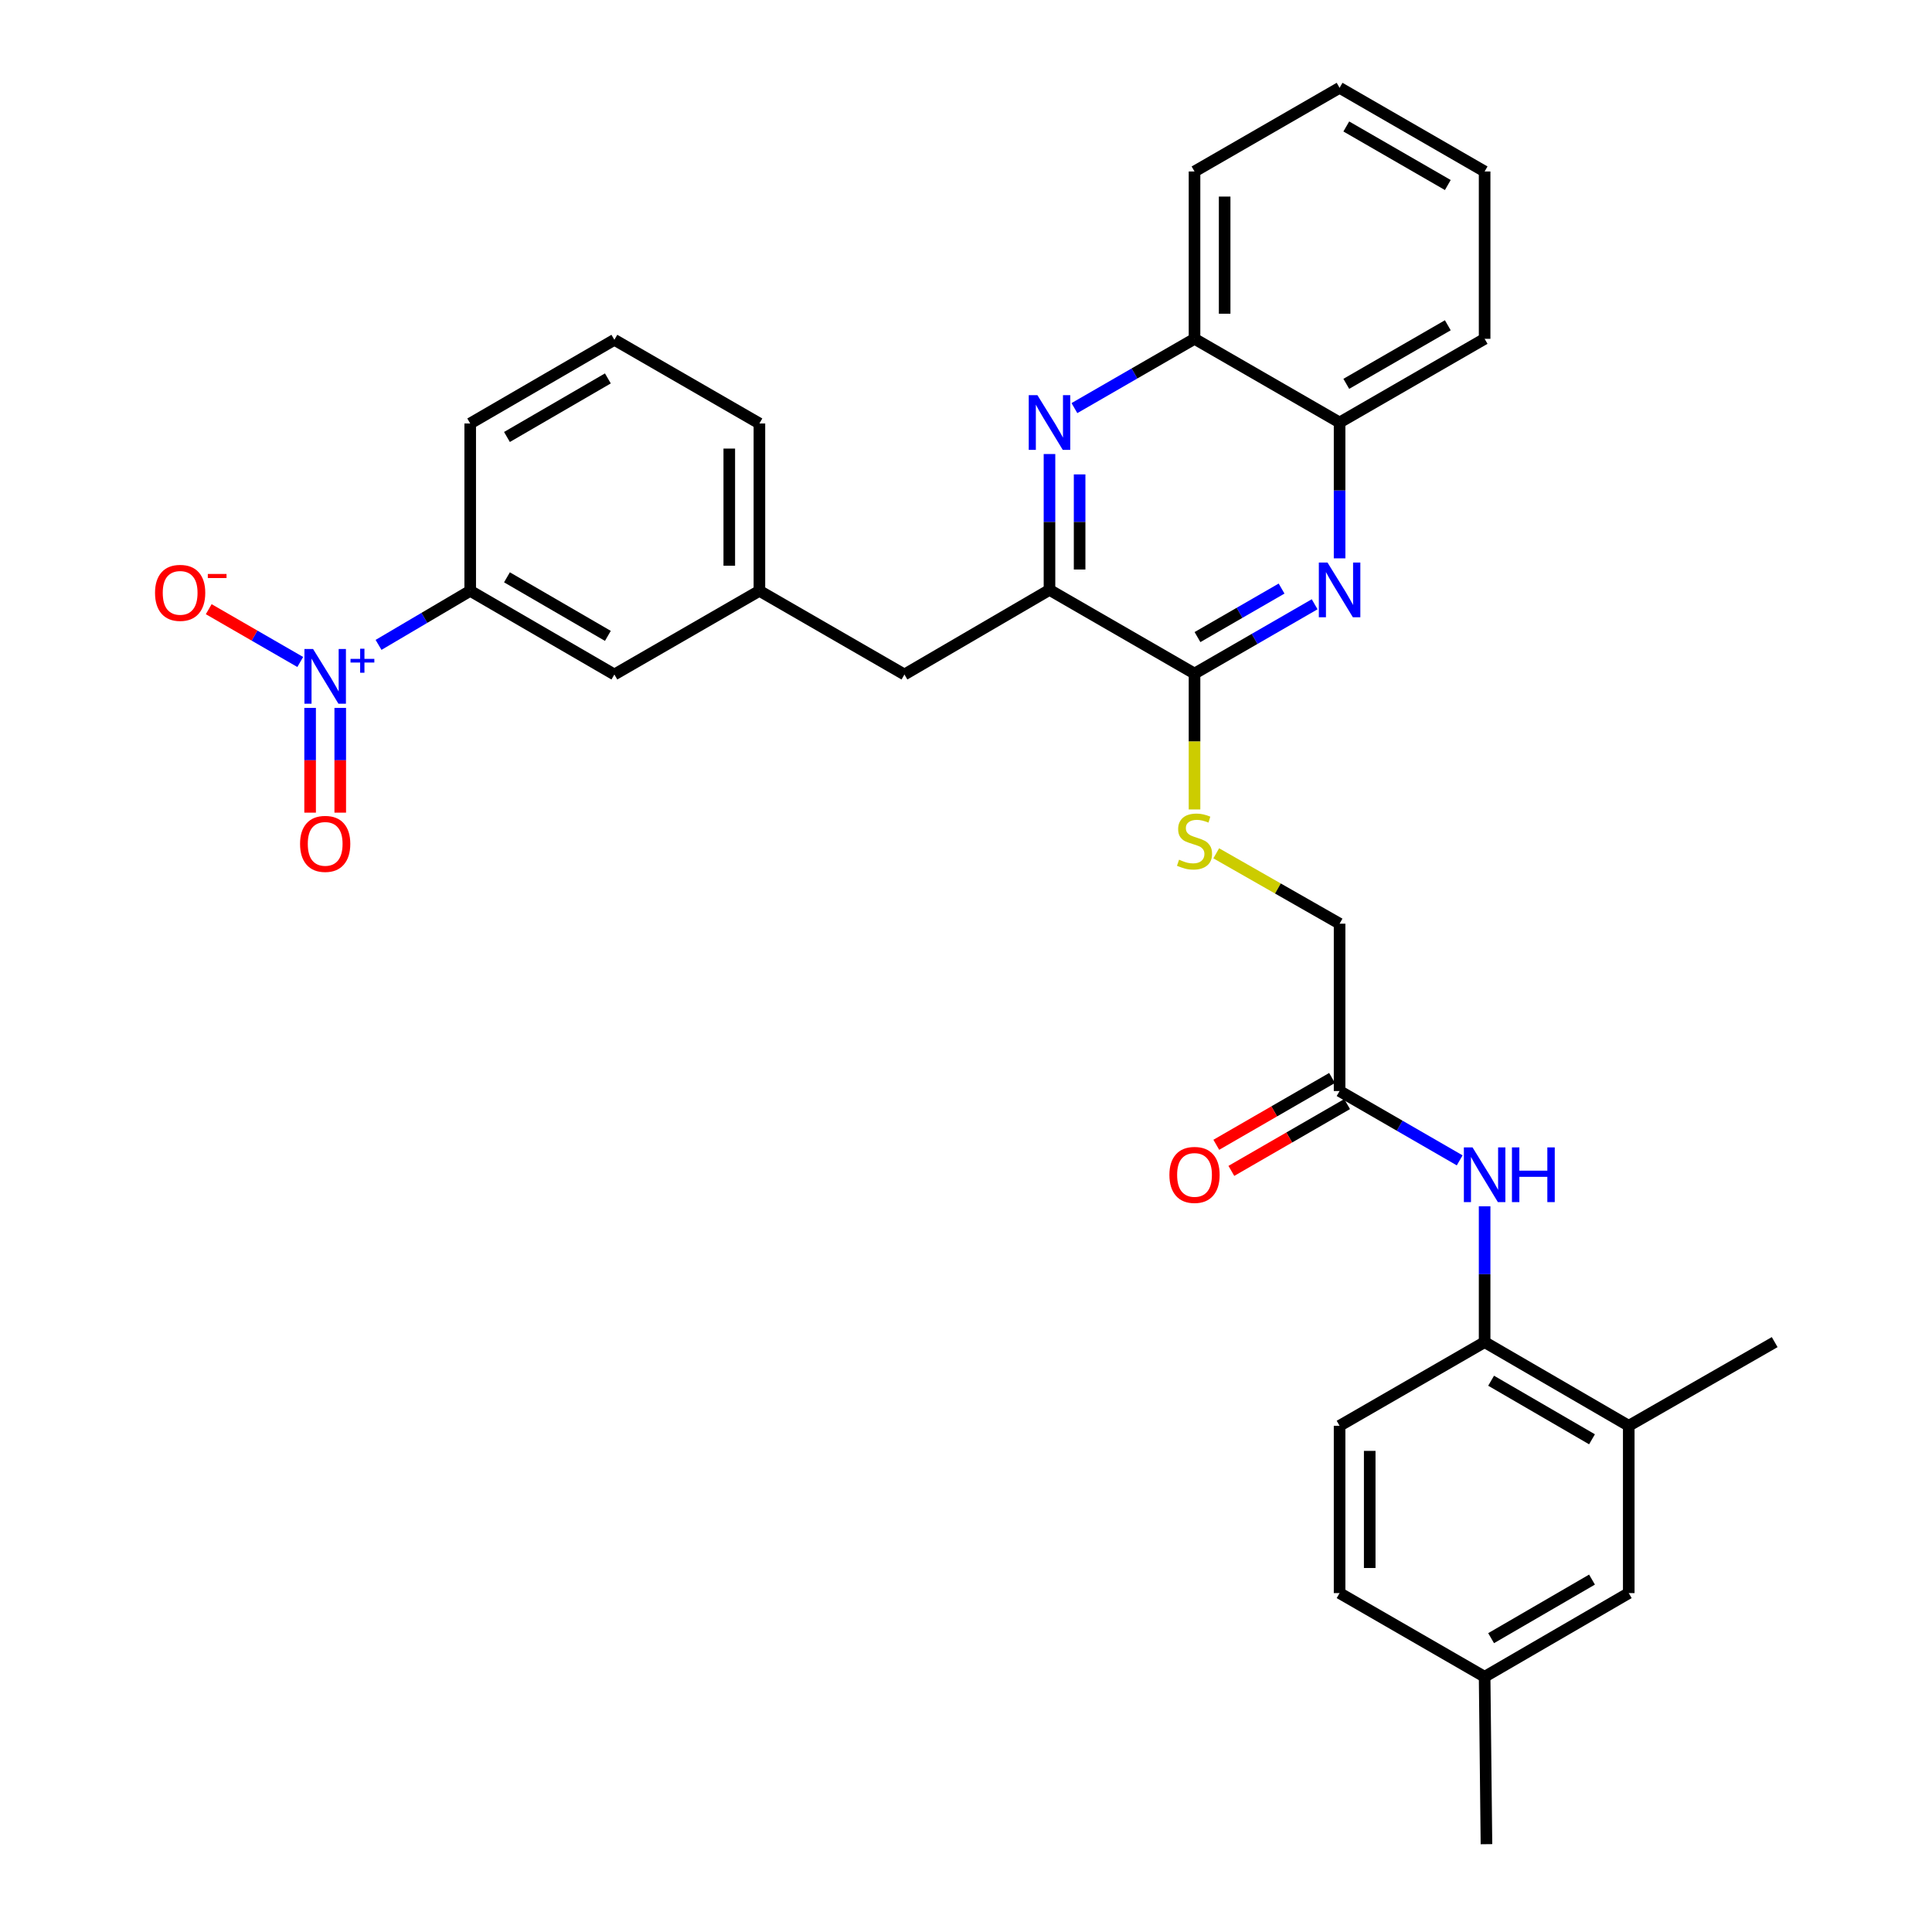 <?xml version='1.0' encoding='iso-8859-1'?>
<svg version='1.1' baseProfile='full'
              xmlns='http://www.w3.org/2000/svg'
                      xmlns:rdkit='http://www.rdkit.org/xml'
                      xmlns:xlink='http://www.w3.org/1999/xlink'
                  xml:space='preserve'
width='1000px' height='1000px' viewBox='0 0 1000 1000'>
<!-- END OF HEADER -->
<rect style='opacity:1.0;fill:#FFFFFF;stroke:none' width='1000' height='1000' x='0' y='0'> </rect>
<path class='bond-4' d='M 195.935,333.794 L 219.658,319.801' style='fill:none;fill-rule:evenodd;stroke:#0000FF;stroke-width:6px;stroke-linecap:butt;stroke-linejoin:miter;stroke-opacity:1' />
<path class='bond-4' d='M 219.658,319.801 L 243.38,305.809' style='fill:none;fill-rule:evenodd;stroke:#000000;stroke-width:6px;stroke-linecap:butt;stroke-linejoin:miter;stroke-opacity:1' />
<path class='bond-11' d='M 155.405,342.642 L 131.721,328.978' style='fill:none;fill-rule:evenodd;stroke:#0000FF;stroke-width:6px;stroke-linecap:butt;stroke-linejoin:miter;stroke-opacity:1' />
<path class='bond-11' d='M 131.721,328.978 L 108.037,315.314' style='fill:none;fill-rule:evenodd;stroke:#FF0000;stroke-width:6px;stroke-linecap:butt;stroke-linejoin:miter;stroke-opacity:1' />
<path class='bond-13' d='M 160.514,366.413 L 160.514,393.52' style='fill:none;fill-rule:evenodd;stroke:#0000FF;stroke-width:6px;stroke-linecap:butt;stroke-linejoin:miter;stroke-opacity:1' />
<path class='bond-13' d='M 160.514,393.52 L 160.514,420.628' style='fill:none;fill-rule:evenodd;stroke:#FF0000;stroke-width:6px;stroke-linecap:butt;stroke-linejoin:miter;stroke-opacity:1' />
<path class='bond-13' d='M 176.109,366.413 L 176.109,393.52' style='fill:none;fill-rule:evenodd;stroke:#0000FF;stroke-width:6px;stroke-linecap:butt;stroke-linejoin:miter;stroke-opacity:1' />
<path class='bond-13' d='M 176.109,393.52 L 176.109,420.628' style='fill:none;fill-rule:evenodd;stroke:#FF0000;stroke-width:6px;stroke-linecap:butt;stroke-linejoin:miter;stroke-opacity:1' />
<path class='bond-0' d='M 680.462,312.77 L 649.372,330.705' style='fill:none;fill-rule:evenodd;stroke:#0000FF;stroke-width:6px;stroke-linecap:butt;stroke-linejoin:miter;stroke-opacity:1' />
<path class='bond-0' d='M 649.372,330.705 L 618.283,348.641' style='fill:none;fill-rule:evenodd;stroke:#000000;stroke-width:6px;stroke-linecap:butt;stroke-linejoin:miter;stroke-opacity:1' />
<path class='bond-0' d='M 663.342,304.643 L 641.58,317.198' style='fill:none;fill-rule:evenodd;stroke:#0000FF;stroke-width:6px;stroke-linecap:butt;stroke-linejoin:miter;stroke-opacity:1' />
<path class='bond-0' d='M 641.58,317.198 L 619.817,329.753' style='fill:none;fill-rule:evenodd;stroke:#000000;stroke-width:6px;stroke-linecap:butt;stroke-linejoin:miter;stroke-opacity:1' />
<path class='bond-8' d='M 693.369,288.997 L 693.369,253.839' style='fill:none;fill-rule:evenodd;stroke:#0000FF;stroke-width:6px;stroke-linecap:butt;stroke-linejoin:miter;stroke-opacity:1' />
<path class='bond-8' d='M 693.369,253.839 L 693.369,218.68' style='fill:none;fill-rule:evenodd;stroke:#000000;stroke-width:6px;stroke-linecap:butt;stroke-linejoin:miter;stroke-opacity:1' />
<path class='bond-1' d='M 543.214,235.006 L 543.214,270.165' style='fill:none;fill-rule:evenodd;stroke:#0000FF;stroke-width:6px;stroke-linecap:butt;stroke-linejoin:miter;stroke-opacity:1' />
<path class='bond-1' d='M 543.214,270.165 L 543.214,305.324' style='fill:none;fill-rule:evenodd;stroke:#000000;stroke-width:6px;stroke-linecap:butt;stroke-linejoin:miter;stroke-opacity:1' />
<path class='bond-1' d='M 558.808,245.554 L 558.808,270.165' style='fill:none;fill-rule:evenodd;stroke:#0000FF;stroke-width:6px;stroke-linecap:butt;stroke-linejoin:miter;stroke-opacity:1' />
<path class='bond-1' d='M 558.808,270.165 L 558.808,294.776' style='fill:none;fill-rule:evenodd;stroke:#000000;stroke-width:6px;stroke-linecap:butt;stroke-linejoin:miter;stroke-opacity:1' />
<path class='bond-9' d='M 556.121,211.234 L 587.202,193.303' style='fill:none;fill-rule:evenodd;stroke:#0000FF;stroke-width:6px;stroke-linecap:butt;stroke-linejoin:miter;stroke-opacity:1' />
<path class='bond-9' d='M 587.202,193.303 L 618.283,175.372' style='fill:none;fill-rule:evenodd;stroke:#000000;stroke-width:6px;stroke-linecap:butt;stroke-linejoin:miter;stroke-opacity:1' />
<path class='bond-2' d='M 618.283,348.641 L 543.214,305.324' style='fill:none;fill-rule:evenodd;stroke:#000000;stroke-width:6px;stroke-linecap:butt;stroke-linejoin:miter;stroke-opacity:1' />
<path class='bond-7' d='M 618.283,348.641 L 618.283,383.807' style='fill:none;fill-rule:evenodd;stroke:#000000;stroke-width:6px;stroke-linecap:butt;stroke-linejoin:miter;stroke-opacity:1' />
<path class='bond-7' d='M 618.283,383.807 L 618.283,418.973' style='fill:none;fill-rule:evenodd;stroke:#CCCC00;stroke-width:6px;stroke-linecap:butt;stroke-linejoin:miter;stroke-opacity:1' />
<path class='bond-3' d='M 543.214,305.324 L 468.136,349.117' style='fill:none;fill-rule:evenodd;stroke:#000000;stroke-width:6px;stroke-linecap:butt;stroke-linejoin:miter;stroke-opacity:1' />
<path class='bond-15' d='M 243.38,305.809 L 317.999,349.117' style='fill:none;fill-rule:evenodd;stroke:#000000;stroke-width:6px;stroke-linecap:butt;stroke-linejoin:miter;stroke-opacity:1' />
<path class='bond-15' d='M 262.401,298.818 L 314.634,329.134' style='fill:none;fill-rule:evenodd;stroke:#000000;stroke-width:6px;stroke-linecap:butt;stroke-linejoin:miter;stroke-opacity:1' />
<path class='bond-23' d='M 243.38,305.809 L 243.38,219.191' style='fill:none;fill-rule:evenodd;stroke:#000000;stroke-width:6px;stroke-linecap:butt;stroke-linejoin:miter;stroke-opacity:1' />
<path class='bond-5' d='M 755.531,600.6 L 724.45,582.658' style='fill:none;fill-rule:evenodd;stroke:#0000FF;stroke-width:6px;stroke-linecap:butt;stroke-linejoin:miter;stroke-opacity:1' />
<path class='bond-5' d='M 724.45,582.658 L 693.369,564.716' style='fill:none;fill-rule:evenodd;stroke:#000000;stroke-width:6px;stroke-linecap:butt;stroke-linejoin:miter;stroke-opacity:1' />
<path class='bond-6' d='M 768.438,624.376 L 768.438,659.526' style='fill:none;fill-rule:evenodd;stroke:#0000FF;stroke-width:6px;stroke-linecap:butt;stroke-linejoin:miter;stroke-opacity:1' />
<path class='bond-6' d='M 768.438,659.526 L 768.438,694.676' style='fill:none;fill-rule:evenodd;stroke:#000000;stroke-width:6px;stroke-linecap:butt;stroke-linejoin:miter;stroke-opacity:1' />
<path class='bond-12' d='M 768.438,694.676 L 843.039,737.985' style='fill:none;fill-rule:evenodd;stroke:#000000;stroke-width:6px;stroke-linecap:butt;stroke-linejoin:miter;stroke-opacity:1' />
<path class='bond-12' d='M 771.799,714.659 L 824.019,744.975' style='fill:none;fill-rule:evenodd;stroke:#000000;stroke-width:6px;stroke-linecap:butt;stroke-linejoin:miter;stroke-opacity:1' />
<path class='bond-19' d='M 768.438,694.676 L 693.369,737.985' style='fill:none;fill-rule:evenodd;stroke:#000000;stroke-width:6px;stroke-linecap:butt;stroke-linejoin:miter;stroke-opacity:1' />
<path class='bond-20' d='M 629.524,441.672 L 661.446,459.885' style='fill:none;fill-rule:evenodd;stroke:#CCCC00;stroke-width:6px;stroke-linecap:butt;stroke-linejoin:miter;stroke-opacity:1' />
<path class='bond-20' d='M 661.446,459.885 L 693.369,478.099' style='fill:none;fill-rule:evenodd;stroke:#000000;stroke-width:6px;stroke-linecap:butt;stroke-linejoin:miter;stroke-opacity:1' />
<path class='bond-28' d='M 693.369,218.68 L 768.438,175.372' style='fill:none;fill-rule:evenodd;stroke:#000000;stroke-width:6px;stroke-linecap:butt;stroke-linejoin:miter;stroke-opacity:1' />
<path class='bond-28' d='M 696.837,198.677 L 749.385,168.36' style='fill:none;fill-rule:evenodd;stroke:#000000;stroke-width:6px;stroke-linecap:butt;stroke-linejoin:miter;stroke-opacity:1' />
<path class='bond-33' d='M 693.369,218.68 L 618.283,175.372' style='fill:none;fill-rule:evenodd;stroke:#000000;stroke-width:6px;stroke-linecap:butt;stroke-linejoin:miter;stroke-opacity:1' />
<path class='bond-27' d='M 618.283,175.372 L 618.283,88.754' style='fill:none;fill-rule:evenodd;stroke:#000000;stroke-width:6px;stroke-linecap:butt;stroke-linejoin:miter;stroke-opacity:1' />
<path class='bond-27' d='M 633.877,162.379 L 633.877,101.747' style='fill:none;fill-rule:evenodd;stroke:#000000;stroke-width:6px;stroke-linecap:butt;stroke-linejoin:miter;stroke-opacity:1' />
<path class='bond-10' d='M 693.369,564.716 L 693.369,478.099' style='fill:none;fill-rule:evenodd;stroke:#000000;stroke-width:6px;stroke-linecap:butt;stroke-linejoin:miter;stroke-opacity:1' />
<path class='bond-18' d='M 689.471,557.963 L 659.512,575.253' style='fill:none;fill-rule:evenodd;stroke:#000000;stroke-width:6px;stroke-linecap:butt;stroke-linejoin:miter;stroke-opacity:1' />
<path class='bond-18' d='M 659.512,575.253 L 629.553,592.544' style='fill:none;fill-rule:evenodd;stroke:#FF0000;stroke-width:6px;stroke-linecap:butt;stroke-linejoin:miter;stroke-opacity:1' />
<path class='bond-18' d='M 697.266,571.469 L 667.307,588.76' style='fill:none;fill-rule:evenodd;stroke:#000000;stroke-width:6px;stroke-linecap:butt;stroke-linejoin:miter;stroke-opacity:1' />
<path class='bond-18' d='M 667.307,588.76 L 637.348,606.05' style='fill:none;fill-rule:evenodd;stroke:#FF0000;stroke-width:6px;stroke-linecap:butt;stroke-linejoin:miter;stroke-opacity:1' />
<path class='bond-16' d='M 843.039,737.985 L 843.039,824.585' style='fill:none;fill-rule:evenodd;stroke:#000000;stroke-width:6px;stroke-linecap:butt;stroke-linejoin:miter;stroke-opacity:1' />
<path class='bond-25' d='M 843.039,737.985 L 918.575,694.676' style='fill:none;fill-rule:evenodd;stroke:#000000;stroke-width:6px;stroke-linecap:butt;stroke-linejoin:miter;stroke-opacity:1' />
<path class='bond-14' d='M 468.136,349.117 L 393.068,305.809' style='fill:none;fill-rule:evenodd;stroke:#000000;stroke-width:6px;stroke-linecap:butt;stroke-linejoin:miter;stroke-opacity:1' />
<path class='bond-17' d='M 317.999,349.117 L 393.068,305.809' style='fill:none;fill-rule:evenodd;stroke:#000000;stroke-width:6px;stroke-linecap:butt;stroke-linejoin:miter;stroke-opacity:1' />
<path class='bond-35' d='M 843.039,824.585 L 768.438,867.894' style='fill:none;fill-rule:evenodd;stroke:#000000;stroke-width:6px;stroke-linecap:butt;stroke-linejoin:miter;stroke-opacity:1' />
<path class='bond-35' d='M 824.019,817.595 L 771.799,847.911' style='fill:none;fill-rule:evenodd;stroke:#000000;stroke-width:6px;stroke-linecap:butt;stroke-linejoin:miter;stroke-opacity:1' />
<path class='bond-32' d='M 393.068,305.809 L 393.068,219.191' style='fill:none;fill-rule:evenodd;stroke:#000000;stroke-width:6px;stroke-linecap:butt;stroke-linejoin:miter;stroke-opacity:1' />
<path class='bond-32' d='M 377.473,292.816 L 377.473,232.184' style='fill:none;fill-rule:evenodd;stroke:#000000;stroke-width:6px;stroke-linecap:butt;stroke-linejoin:miter;stroke-opacity:1' />
<path class='bond-22' d='M 693.369,737.985 L 693.369,824.585' style='fill:none;fill-rule:evenodd;stroke:#000000;stroke-width:6px;stroke-linecap:butt;stroke-linejoin:miter;stroke-opacity:1' />
<path class='bond-22' d='M 708.963,750.975 L 708.963,811.595' style='fill:none;fill-rule:evenodd;stroke:#000000;stroke-width:6px;stroke-linecap:butt;stroke-linejoin:miter;stroke-opacity:1' />
<path class='bond-21' d='M 768.438,867.894 L 693.369,824.585' style='fill:none;fill-rule:evenodd;stroke:#000000;stroke-width:6px;stroke-linecap:butt;stroke-linejoin:miter;stroke-opacity:1' />
<path class='bond-29' d='M 768.438,867.894 L 769.391,954.545' style='fill:none;fill-rule:evenodd;stroke:#000000;stroke-width:6px;stroke-linecap:butt;stroke-linejoin:miter;stroke-opacity:1' />
<path class='bond-24' d='M 243.38,219.191 L 317.999,175.883' style='fill:none;fill-rule:evenodd;stroke:#000000;stroke-width:6px;stroke-linecap:butt;stroke-linejoin:miter;stroke-opacity:1' />
<path class='bond-24' d='M 262.401,226.182 L 314.634,195.866' style='fill:none;fill-rule:evenodd;stroke:#000000;stroke-width:6px;stroke-linecap:butt;stroke-linejoin:miter;stroke-opacity:1' />
<path class='bond-26' d='M 317.999,175.883 L 393.068,219.191' style='fill:none;fill-rule:evenodd;stroke:#000000;stroke-width:6px;stroke-linecap:butt;stroke-linejoin:miter;stroke-opacity:1' />
<path class='bond-30' d='M 618.283,88.754 L 693.369,45.455' style='fill:none;fill-rule:evenodd;stroke:#000000;stroke-width:6px;stroke-linecap:butt;stroke-linejoin:miter;stroke-opacity:1' />
<path class='bond-31' d='M 768.438,175.372 L 768.438,88.754' style='fill:none;fill-rule:evenodd;stroke:#000000;stroke-width:6px;stroke-linecap:butt;stroke-linejoin:miter;stroke-opacity:1' />
<path class='bond-34' d='M 693.369,45.455 L 768.438,88.754' style='fill:none;fill-rule:evenodd;stroke:#000000;stroke-width:6px;stroke-linecap:butt;stroke-linejoin:miter;stroke-opacity:1' />
<path class='bond-34' d='M 696.838,65.458 L 749.386,95.768' style='fill:none;fill-rule:evenodd;stroke:#000000;stroke-width:6px;stroke-linecap:butt;stroke-linejoin:miter;stroke-opacity:1' />
<path  class='atom-0' d='M 162.052 335.928
L 171.332 350.928
Q 172.252 352.408, 173.732 355.088
Q 175.212 357.768, 175.292 357.928
L 175.292 335.928
L 179.052 335.928
L 179.052 364.248
L 175.172 364.248
L 165.212 347.848
Q 164.052 345.928, 162.812 343.728
Q 161.612 341.528, 161.252 340.848
L 161.252 364.248
L 157.572 364.248
L 157.572 335.928
L 162.052 335.928
' fill='#0000FF'/>
<path  class='atom-0' d='M 181.428 341.032
L 186.417 341.032
L 186.417 335.779
L 188.635 335.779
L 188.635 341.032
L 193.756 341.032
L 193.756 342.933
L 188.635 342.933
L 188.635 348.213
L 186.417 348.213
L 186.417 342.933
L 181.428 342.933
L 181.428 341.032
' fill='#0000FF'/>
<path  class='atom-1' d='M 687.109 291.164
L 696.389 306.164
Q 697.309 307.644, 698.789 310.324
Q 700.269 313.004, 700.349 313.164
L 700.349 291.164
L 704.109 291.164
L 704.109 319.484
L 700.229 319.484
L 690.269 303.084
Q 689.109 301.164, 687.869 298.964
Q 686.669 296.764, 686.309 296.084
L 686.309 319.484
L 682.629 319.484
L 682.629 291.164
L 687.109 291.164
' fill='#0000FF'/>
<path  class='atom-2' d='M 536.954 204.52
L 546.234 219.52
Q 547.154 221, 548.634 223.68
Q 550.114 226.36, 550.194 226.52
L 550.194 204.52
L 553.954 204.52
L 553.954 232.84
L 550.074 232.84
L 540.114 216.44
Q 538.954 214.52, 537.714 212.32
Q 536.514 210.12, 536.154 209.44
L 536.154 232.84
L 532.474 232.84
L 532.474 204.52
L 536.954 204.52
' fill='#0000FF'/>
<path  class='atom-6' d='M 762.178 593.891
L 771.458 608.891
Q 772.378 610.371, 773.858 613.051
Q 775.338 615.731, 775.418 615.891
L 775.418 593.891
L 779.178 593.891
L 779.178 622.211
L 775.298 622.211
L 765.338 605.811
Q 764.178 603.891, 762.938 601.691
Q 761.738 599.491, 761.378 598.811
L 761.378 622.211
L 757.698 622.211
L 757.698 593.891
L 762.178 593.891
' fill='#0000FF'/>
<path  class='atom-6' d='M 782.578 593.891
L 786.418 593.891
L 786.418 605.931
L 800.898 605.931
L 800.898 593.891
L 804.738 593.891
L 804.738 622.211
L 800.898 622.211
L 800.898 609.131
L 786.418 609.131
L 786.418 622.211
L 782.578 622.211
L 782.578 593.891
' fill='#0000FF'/>
<path  class='atom-8' d='M 610.283 444.978
Q 610.603 445.098, 611.923 445.658
Q 613.243 446.218, 614.683 446.578
Q 616.163 446.898, 617.603 446.898
Q 620.283 446.898, 621.843 445.618
Q 623.403 444.298, 623.403 442.018
Q 623.403 440.458, 622.603 439.498
Q 621.843 438.538, 620.643 438.018
Q 619.443 437.498, 617.443 436.898
Q 614.923 436.138, 613.403 435.418
Q 611.923 434.698, 610.843 433.178
Q 609.803 431.658, 609.803 429.098
Q 609.803 425.538, 612.203 423.338
Q 614.643 421.138, 619.443 421.138
Q 622.723 421.138, 626.443 422.698
L 625.523 425.778
Q 622.123 424.378, 619.563 424.378
Q 616.803 424.378, 615.283 425.538
Q 613.763 426.658, 613.803 428.618
Q 613.803 430.138, 614.563 431.058
Q 615.363 431.978, 616.483 432.498
Q 617.643 433.018, 619.563 433.618
Q 622.123 434.418, 623.643 435.218
Q 625.163 436.018, 626.243 437.658
Q 627.363 439.258, 627.363 442.018
Q 627.363 445.938, 624.723 448.058
Q 622.123 450.138, 617.763 450.138
Q 615.243 450.138, 613.323 449.578
Q 611.443 449.058, 609.203 448.138
L 610.283 444.978
' fill='#CCCC00'/>
<path  class='atom-12' d='M 80.243 306.859
Q 80.243 300.059, 83.603 296.259
Q 86.963 292.459, 93.243 292.459
Q 99.523 292.459, 102.883 296.259
Q 106.243 300.059, 106.243 306.859
Q 106.243 313.739, 102.843 317.659
Q 99.443 321.539, 93.243 321.539
Q 87.003 321.539, 83.603 317.659
Q 80.243 313.779, 80.243 306.859
M 93.243 318.339
Q 97.563 318.339, 99.883 315.459
Q 102.243 312.539, 102.243 306.859
Q 102.243 301.299, 99.883 298.499
Q 97.563 295.659, 93.243 295.659
Q 88.923 295.659, 86.563 298.459
Q 84.243 301.259, 84.243 306.859
Q 84.243 312.579, 86.563 315.459
Q 88.923 318.339, 93.243 318.339
' fill='#FF0000'/>
<path  class='atom-12' d='M 107.563 297.081
L 117.252 297.081
L 117.252 299.193
L 107.563 299.193
L 107.563 297.081
' fill='#FF0000'/>
<path  class='atom-14' d='M 155.312 436.785
Q 155.312 429.985, 158.672 426.185
Q 162.032 422.385, 168.312 422.385
Q 174.592 422.385, 177.952 426.185
Q 181.312 429.985, 181.312 436.785
Q 181.312 443.665, 177.912 447.585
Q 174.512 451.465, 168.312 451.465
Q 162.072 451.465, 158.672 447.585
Q 155.312 443.705, 155.312 436.785
M 168.312 448.265
Q 172.632 448.265, 174.952 445.385
Q 177.312 442.465, 177.312 436.785
Q 177.312 431.225, 174.952 428.425
Q 172.632 425.585, 168.312 425.585
Q 163.992 425.585, 161.632 428.385
Q 159.312 431.185, 159.312 436.785
Q 159.312 442.505, 161.632 445.385
Q 163.992 448.265, 168.312 448.265
' fill='#FF0000'/>
<path  class='atom-19' d='M 605.283 608.131
Q 605.283 601.331, 608.643 597.531
Q 612.003 593.731, 618.283 593.731
Q 624.563 593.731, 627.923 597.531
Q 631.283 601.331, 631.283 608.131
Q 631.283 615.011, 627.883 618.931
Q 624.483 622.811, 618.283 622.811
Q 612.043 622.811, 608.643 618.931
Q 605.283 615.051, 605.283 608.131
M 618.283 619.611
Q 622.603 619.611, 624.923 616.731
Q 627.283 613.811, 627.283 608.131
Q 627.283 602.571, 624.923 599.771
Q 622.603 596.931, 618.283 596.931
Q 613.963 596.931, 611.603 599.731
Q 609.283 602.531, 609.283 608.131
Q 609.283 613.851, 611.603 616.731
Q 613.963 619.611, 618.283 619.611
' fill='#FF0000'/>
</svg>
